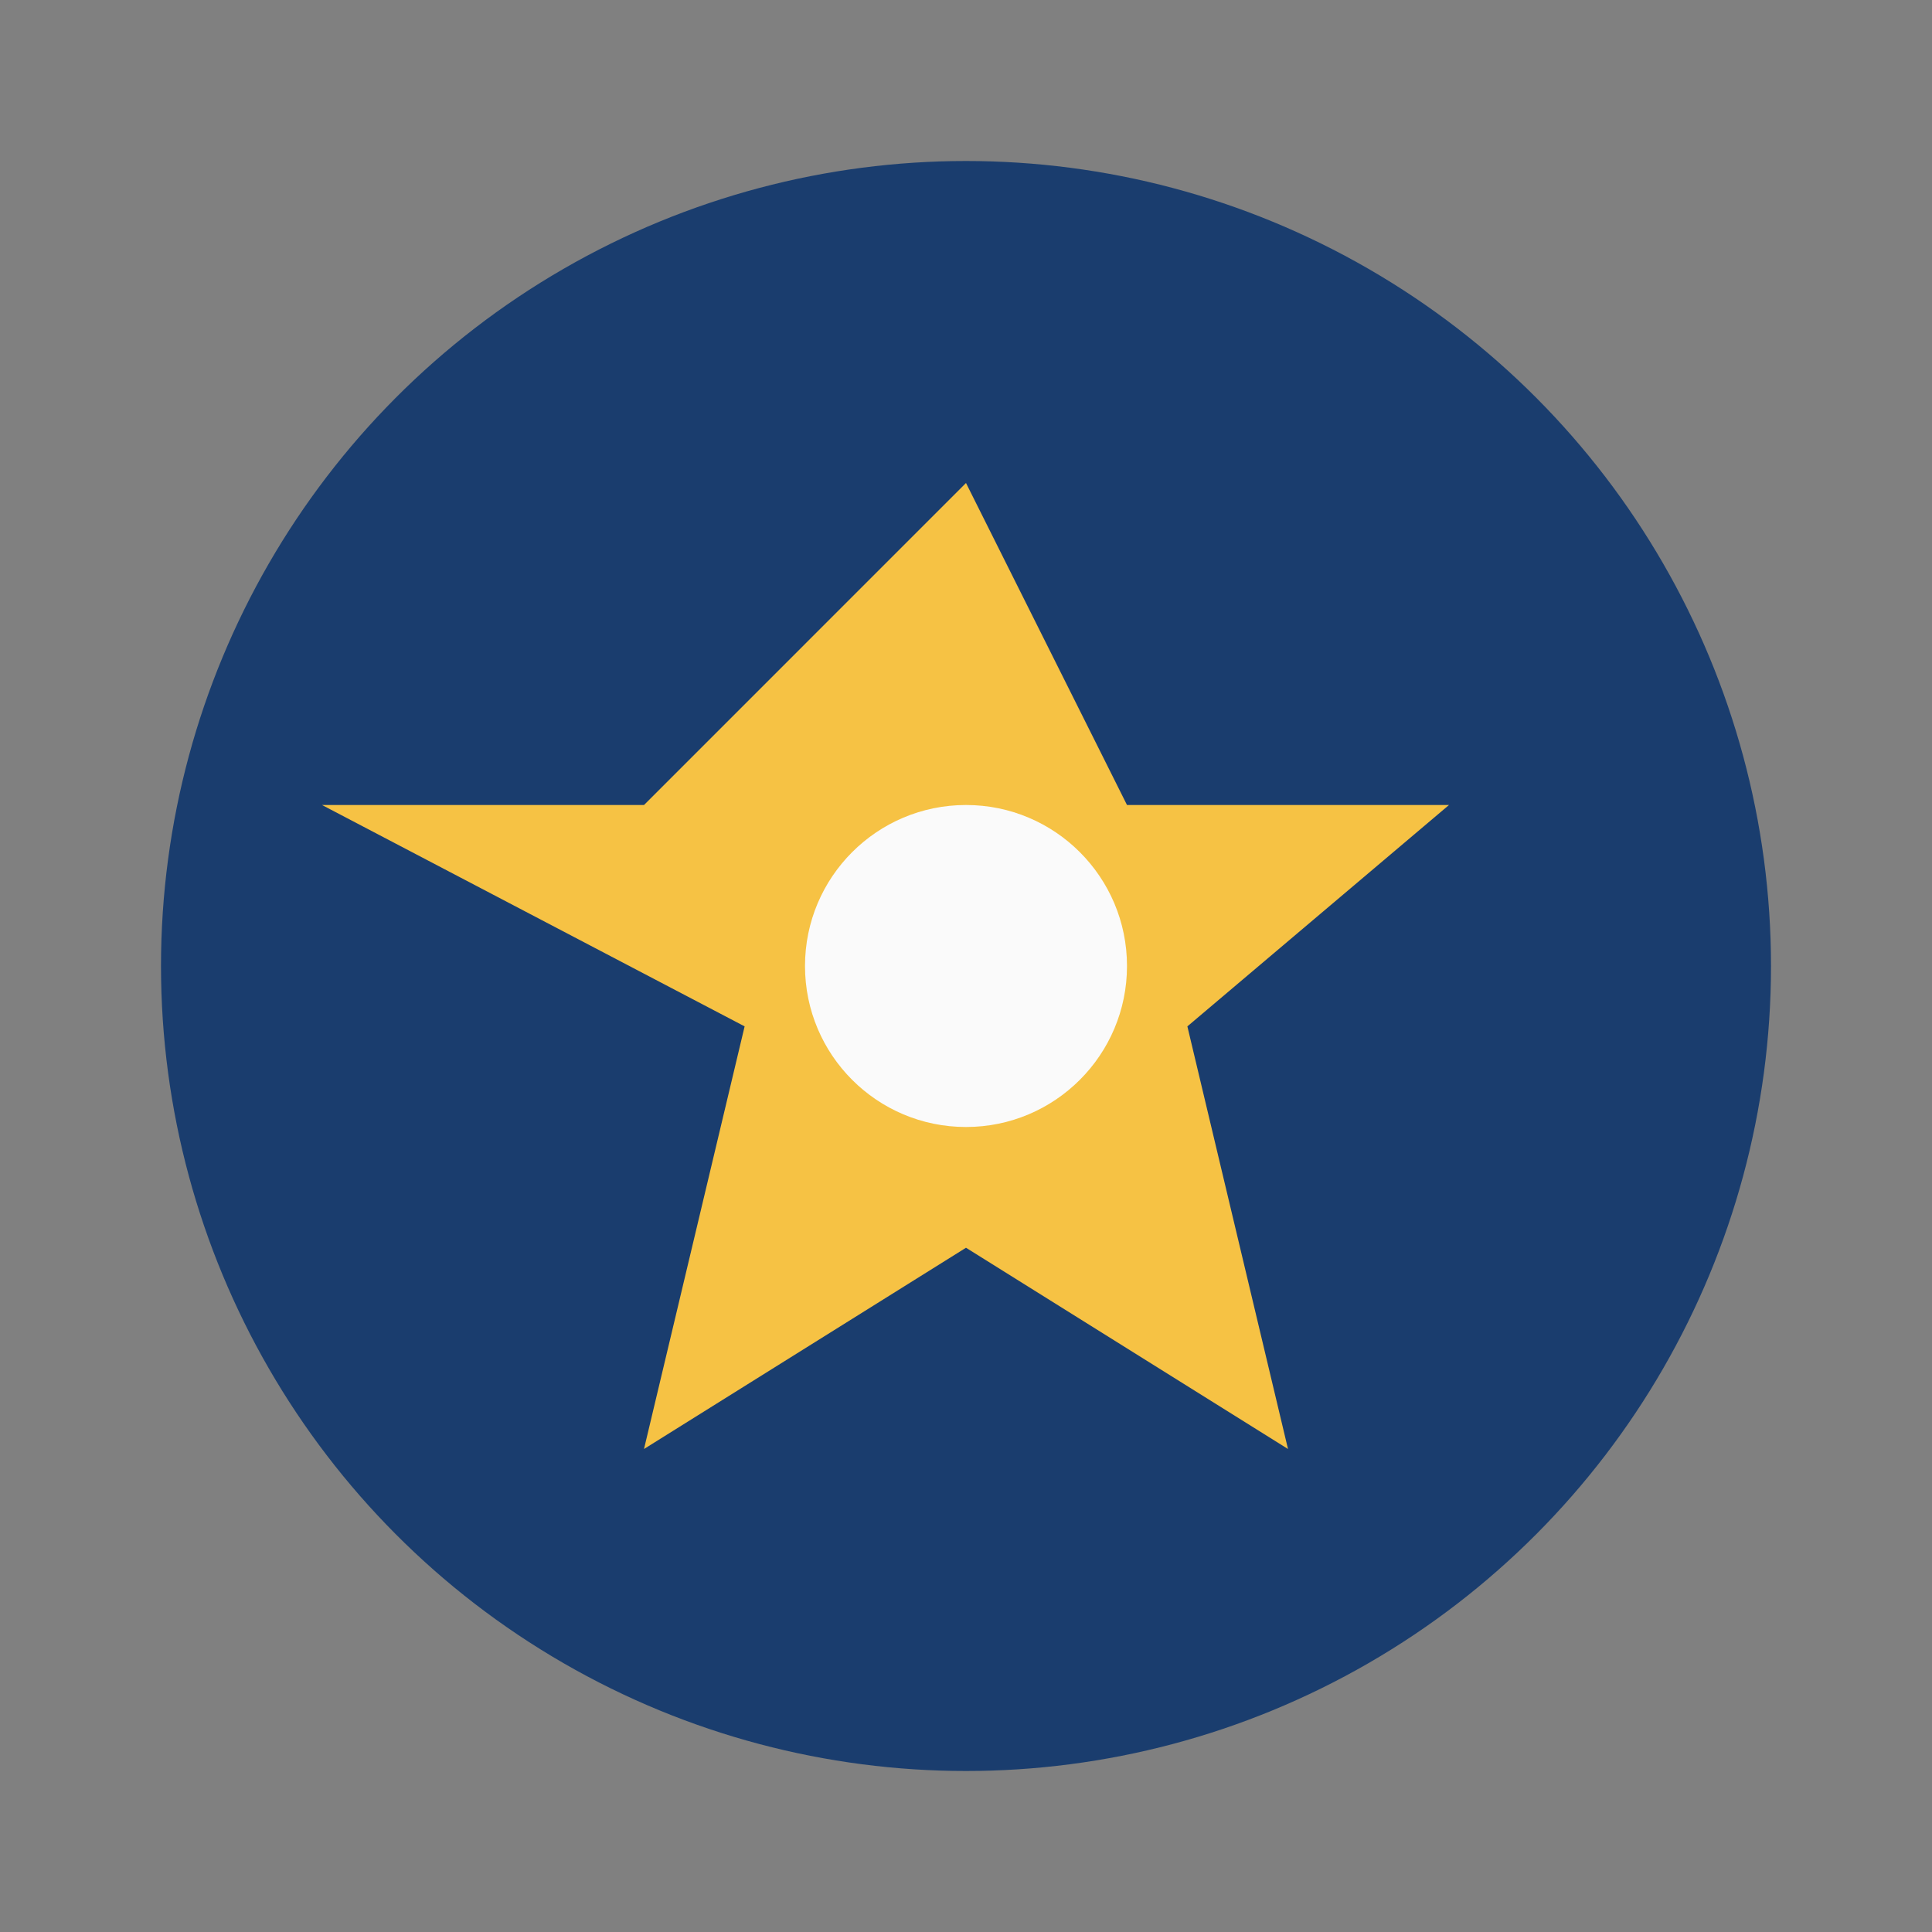 <?xml version="1.0" encoding="UTF-8"?>
<svg xmlns="http://www.w3.org/2000/svg" width="48" height="48" viewBox="0 0 48 48"><rect x="0" y="0" width="48" height="48" fill="#808080" stroke="none"/><circle cx="24" cy="24" r="20" fill="#1A3D6E"/><path d="M24 12l4 8h8l-6.5 5.5L32 36l-8-5-8 5 2.5-10.5L8 20h8z" fill="#F6C244"/><circle cx="24" cy="24" r="4" fill="#FAFAFA"/></svg>